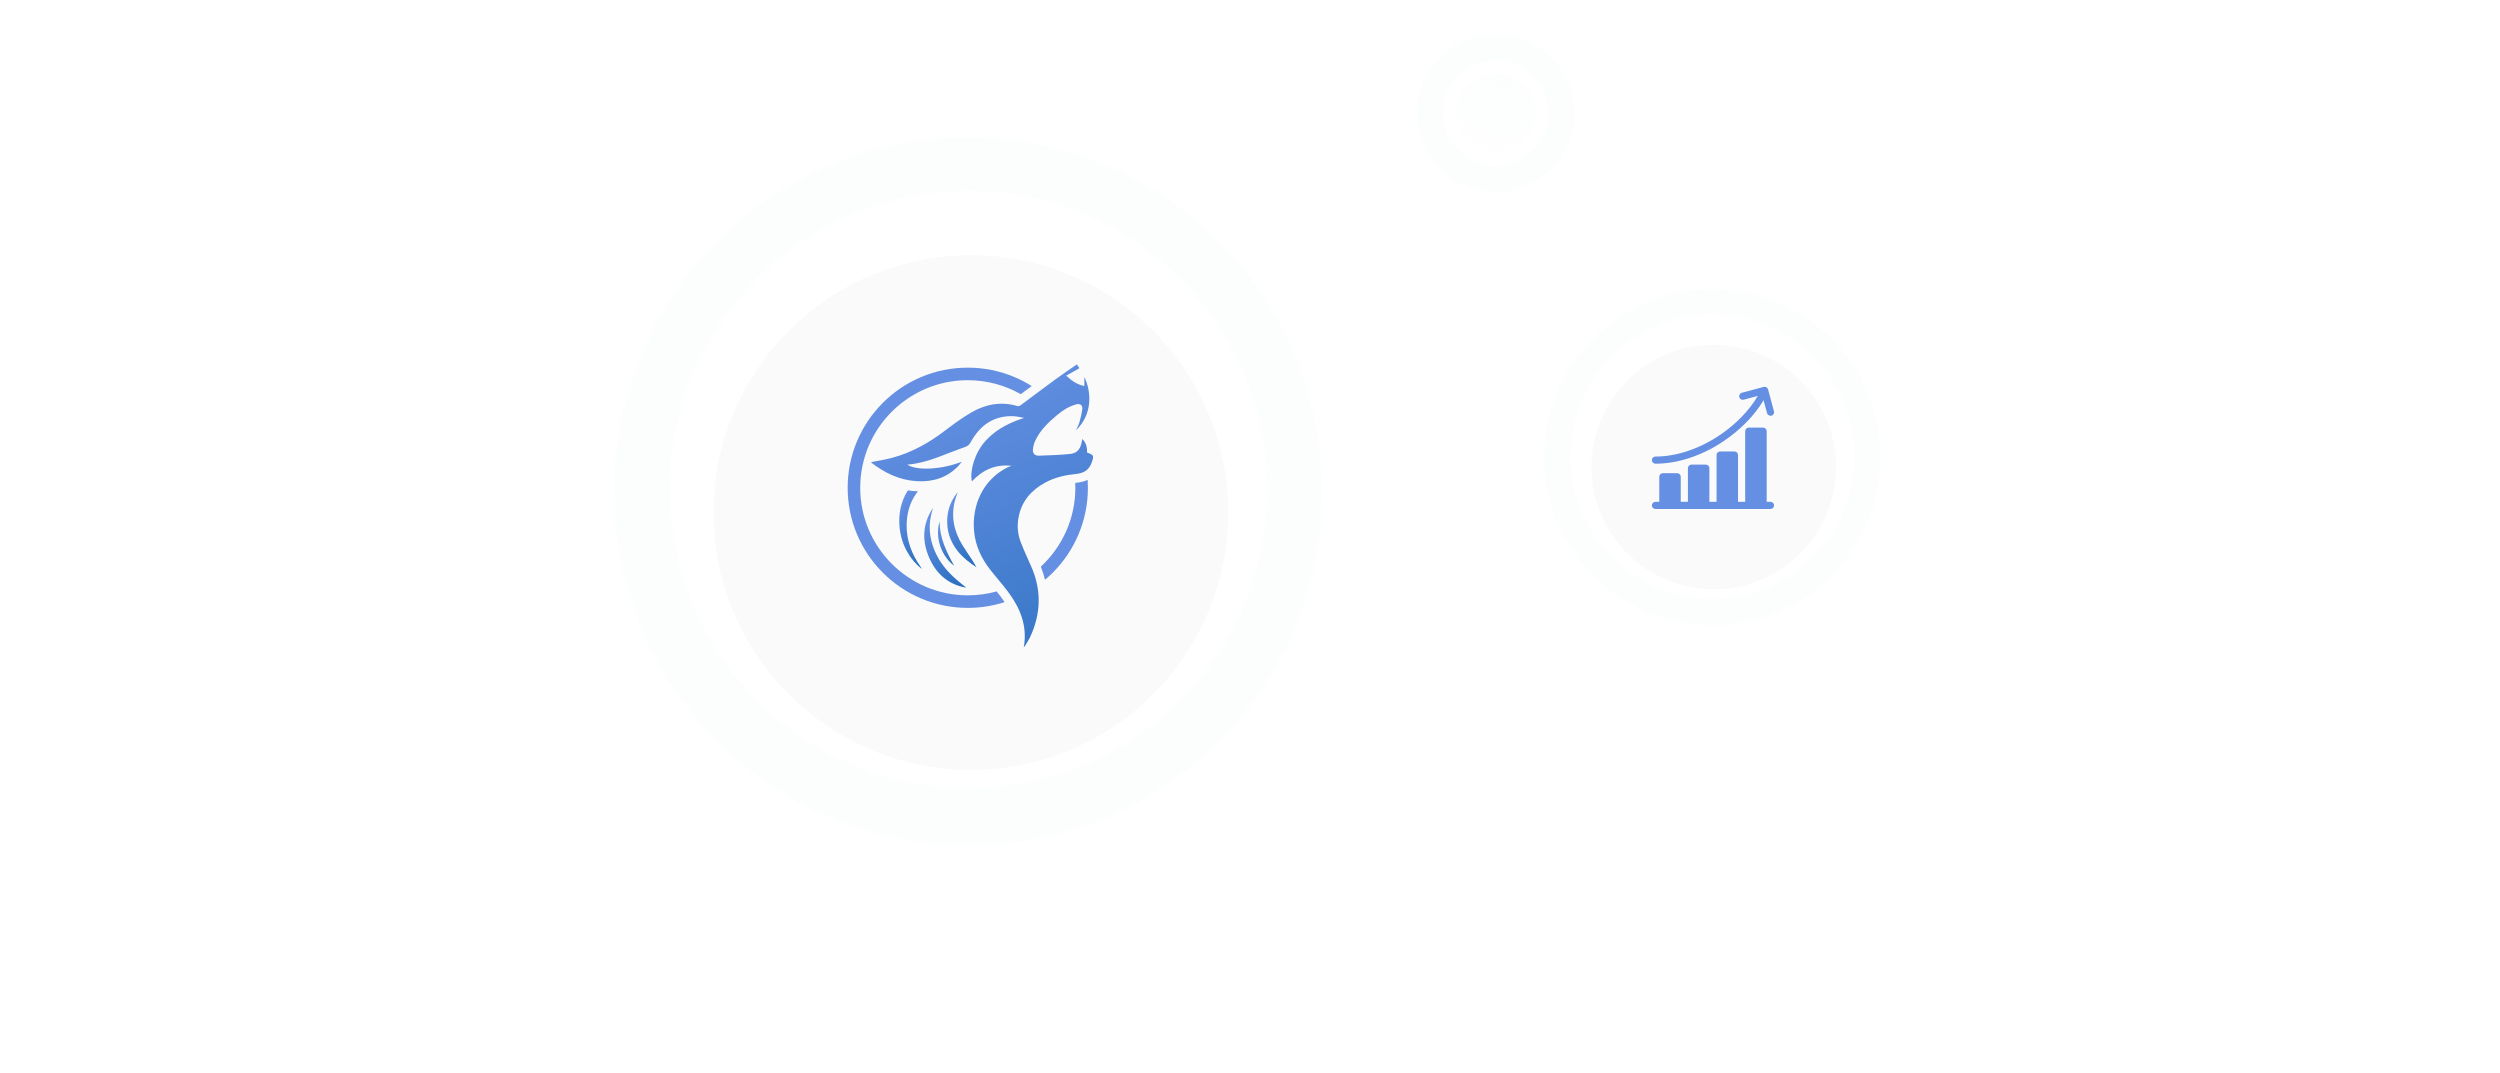 <svg width="988" height="424" viewBox="0 0 988 424" fill="none" xmlns="http://www.w3.org/2000/svg">
<path d="M807.699 343.152C812.235 397.441 781.847 449.67 728.636 490.207C675.44 530.732 599.586 559.432 513.68 566.61C427.773 573.788 348.208 558.074 289.025 526.938C229.824 495.794 191.19 449.332 186.654 395.043C182.118 340.754 212.506 288.525 265.717 247.988C318.913 207.463 394.767 178.763 480.674 171.585C566.58 164.407 646.145 180.121 705.329 211.257C764.529 242.401 803.163 288.863 807.699 343.152Z" stroke="url(#paint0_linear_4201_831)" stroke-opacity="0.5" stroke-width="2.763"/>
<path d="M765.753 421.213C770.299 475.632 744.555 527.507 699.03 567.385C653.506 607.263 588.269 635.068 514.101 641.265C439.933 647.462 370.986 630.869 319.475 599.099C267.964 567.328 233.968 520.444 229.421 466.025C224.874 411.607 250.618 359.731 296.143 319.853C341.667 279.975 406.905 252.17 481.073 245.973C555.241 239.776 624.187 256.369 675.698 288.139C727.209 319.91 761.206 366.794 765.753 421.213Z" stroke="url(#paint1_linear_4201_831)" stroke-opacity="0.5" stroke-width="2.763"/>
<path opacity="0.7" d="M883.825 314.525C889.509 382.544 851.432 447.932 784.862 498.646C718.307 549.349 623.425 585.242 515.986 594.219C408.547 603.196 309.024 583.546 234.978 544.591C160.915 505.628 112.515 447.465 106.831 379.446C101.148 311.426 139.225 246.038 205.795 195.324C272.35 144.621 367.232 108.728 474.671 99.751C582.11 90.774 681.633 110.424 755.679 149.379C829.742 188.342 878.142 246.505 883.825 314.525Z" stroke="url(#paint2_linear_4201_831)" stroke-opacity="0.5" stroke-width="2.763"/>
<path opacity="0.5" d="M960.481 292.214C967.312 373.964 921.546 452.512 841.617 513.403C761.703 574.282 647.792 617.37 518.821 628.146C389.85 638.922 270.368 615.336 181.46 568.562C92.534 521.78 34.368 451.915 27.537 370.166C20.706 288.407 67.268 206.069 148.002 141.39C228.71 76.731 343.403 29.875 472.345 19.101C601.285 8.328 719.966 35.683 808.089 86.227C896.232 136.784 953.648 210.432 960.481 292.214Z" stroke="url(#paint3_linear_4201_831)" stroke-opacity="0.5" stroke-width="2.763"/>
<circle cx="591.1" cy="44.678" r="15.662" fill="url(#paint4_linear_4201_831)" fill-opacity="0.4" stroke="url(#paint5_linear_4201_831)" stroke-width="0.264"/>
<mask id="path-6-inside-1_4201_831" fill="white">
<path d="M622.511 44.678C622.511 62.026 608.448 76.089 591.1 76.089C573.752 76.089 559.689 62.026 559.689 44.678C559.689 27.33 573.752 13.267 591.1 13.267C608.448 13.267 622.511 27.33 622.511 44.678ZM570.485 44.678C570.485 56.063 579.715 65.293 591.1 65.293C602.485 65.293 611.715 56.063 611.715 44.678C611.715 33.292 602.485 24.063 591.1 24.063C579.715 24.063 570.485 33.292 570.485 44.678Z"/>
</mask>
<path d="M622.511 44.678C622.511 62.026 608.448 76.089 591.1 76.089C573.752 76.089 559.689 62.026 559.689 44.678C559.689 27.33 573.752 13.267 591.1 13.267C608.448 13.267 622.511 27.33 622.511 44.678ZM570.485 44.678C570.485 56.063 579.715 65.293 591.1 65.293C602.485 65.293 611.715 56.063 611.715 44.678C611.715 33.292 602.485 24.063 591.1 24.063C579.715 24.063 570.485 33.292 570.485 44.678Z" fill="#F9FBFB" fill-opacity="0.4" stroke="url(#paint6_linear_4201_831)" stroke-width="0.472" mask="url(#path-6-inside-1_4201_831)"/>
<mask id="path-7-inside-2_4201_831" fill="white">
<path d="M523.193 193.765C523.193 271.373 460.279 334.286 382.672 334.286C305.064 334.286 242.151 271.373 242.151 193.765C242.151 116.158 305.064 53.244 382.672 53.244C460.279 53.244 523.193 116.158 523.193 193.765ZM265.232 193.765C265.232 258.626 317.811 311.206 382.672 311.206C447.532 311.206 500.112 258.626 500.112 193.765C500.112 128.905 447.532 76.325 382.672 76.325C317.811 76.325 265.232 128.905 265.232 193.765Z"/>
</mask>
<path d="M523.193 193.765C523.193 271.373 460.279 334.286 382.672 334.286C305.064 334.286 242.151 271.373 242.151 193.765C242.151 116.158 305.064 53.244 382.672 53.244C460.279 53.244 523.193 116.158 523.193 193.765ZM265.232 193.765C265.232 258.626 317.811 311.206 382.672 311.206C447.532 311.206 500.112 258.626 500.112 193.765C500.112 128.905 447.532 76.325 382.672 76.325C317.811 76.325 265.232 128.905 265.232 193.765Z" fill="#F9FBFB" fill-opacity="0.4" stroke="url(#paint7_linear_4201_831)" stroke-width="2.113" mask="url(#path-7-inside-2_4201_831)"/>
<g filter="url(#filter0_d_4201_831)">
<circle cx="383.693" cy="192.692" r="101.692" fill="#FAFAFA"/>
</g>
<mask id="path-9-inside-3_4201_831" fill="white">
<path d="M743.471 180.544C743.471 217.416 713.581 247.306 676.709 247.306C639.838 247.306 609.947 217.416 609.947 180.544C609.947 143.673 639.838 113.782 676.709 113.782C713.581 113.782 743.471 143.673 743.471 180.544ZM620.913 180.544C620.913 211.36 645.894 236.34 676.709 236.34C707.525 236.34 732.506 211.36 732.506 180.544C732.506 149.729 707.525 124.748 676.709 124.748C645.894 124.748 620.913 149.729 620.913 180.544Z"/>
</mask>
<path d="M743.471 180.544C743.471 217.416 713.581 247.306 676.709 247.306C639.838 247.306 609.947 217.416 609.947 180.544C609.947 143.673 639.838 113.782 676.709 113.782C713.581 113.782 743.471 143.673 743.471 180.544ZM620.913 180.544C620.913 211.36 645.894 236.34 676.709 236.34C707.525 236.34 732.506 211.36 732.506 180.544C732.506 149.729 707.525 124.748 676.709 124.748C645.894 124.748 620.913 149.729 620.913 180.544Z" fill="#F9FBFB" fill-opacity="0.4" stroke="url(#paint8_linear_4201_831)" stroke-width="1.004" mask="url(#path-9-inside-3_4201_831)"/>
<g filter="url(#filter1_d_4201_831)">
<circle cx="677.269" cy="179.875" r="48.315" fill="#FAFAFA"/>
</g>
<g clip-path="url(#clip0_4201_831)">
<path d="M699.701 198.323H698.191V170.401C698.191 169.619 697.558 168.986 696.776 168.986H691.117C690.335 168.986 689.702 169.619 689.702 170.401V198.323H686.872V179.834C686.872 179.052 686.238 178.419 685.457 178.419H679.797C679.016 178.419 678.382 179.052 678.382 179.834V198.323H675.552V185.022C675.552 184.241 674.919 183.607 674.137 183.607H668.477C667.696 183.607 667.062 184.241 667.062 185.022V198.323H664.232V188.418C664.232 187.636 663.599 187.003 662.817 187.003H657.158C656.376 187.003 655.743 187.636 655.743 188.418V198.323H654.233C653.452 198.323 652.818 198.956 652.818 199.738C652.818 200.519 653.452 201.152 654.233 201.152H699.701C700.482 201.152 701.116 200.519 701.116 199.738C701.116 198.956 700.482 198.323 699.701 198.323Z" fill="#648FE2"/>
<path d="M654.233 183.259C663.064 183.259 672.641 180.087 681.199 174.328C687.902 169.818 693.489 164.056 696.96 158.156L698.334 163.284C698.503 163.916 699.321 164.462 700.067 164.285C700.827 164.103 701.27 163.306 701.067 162.552L698.75 153.904C698.548 153.15 697.773 152.701 697.017 152.904L688.37 155.221C687.615 155.423 687.167 156.199 687.37 156.954C687.572 157.709 688.348 158.157 689.103 157.954L694.673 156.462C691.435 162.088 686.084 167.63 679.619 171.98C671.523 177.428 662.508 180.429 654.233 180.429C653.452 180.429 652.818 181.062 652.818 181.844C652.818 182.625 653.452 183.259 654.233 183.259Z" fill="#648FE2"/>
</g>
<path d="M382.468 145.297C376.061 145.297 369.844 146.552 363.991 149.029C358.338 151.419 353.262 154.842 348.903 159.2C344.545 163.559 341.122 168.635 338.731 174.287C336.256 180.142 335 186.359 335 192.765C335 199.172 336.256 205.389 338.731 211.243C341.122 216.896 344.545 221.972 348.903 226.33C353.262 230.689 358.338 234.111 363.991 236.502C369.844 238.978 376.061 240.234 382.468 240.234C387.462 240.234 392.34 239.471 397.02 237.962C396.566 237.274 396.078 236.581 395.554 235.882C395.007 235.153 394.445 234.439 393.868 233.724C390.24 234.735 386.416 235.276 382.468 235.276C359.028 235.276 339.957 216.206 339.957 192.765C339.957 189.837 340.255 186.977 340.822 184.214C341.147 182.627 341.561 181.073 342.058 179.555C347.627 162.562 363.638 150.255 382.468 150.255C390.08 150.255 397.232 152.266 403.419 155.784C404.595 154.908 405.768 154.03 406.918 153.17C407.187 152.968 407.457 152.767 407.728 152.564C405.575 151.21 403.31 150.029 400.946 149.029C395.092 146.552 388.875 145.297 382.468 145.297ZM429.836 189.638C428.647 190.22 427.284 190.584 425.71 190.744C425.449 190.771 425.19 190.799 424.935 190.83C424.964 191.471 424.979 192.116 424.979 192.765C424.979 205.072 419.723 216.174 411.336 223.944C412.018 225.668 412.568 227.397 412.984 229.129C414.035 228.245 415.053 227.311 416.033 226.33C420.392 221.972 423.814 216.896 426.205 211.243C428.681 205.389 429.936 199.172 429.936 192.765C429.936 191.717 429.903 190.674 429.836 189.638Z" fill="#648FE2"/>
<path d="M399.721 184.087C393.42 183.366 388.33 185.723 384.098 190.233C383.154 186.208 385.18 178.884 389.582 174.137C392.428 171.068 396.533 167.794 404.725 165.149C403.283 164.915 401.846 164.522 400.396 164.475C392.53 164.225 387.193 168.208 383.558 174.841C383.025 175.812 382.421 176.304 381.361 176.672C377.673 177.951 374.063 179.453 370.398 180.8C366.583 182.204 362.679 183.284 358.598 183.629C362.11 186.103 372.128 185.617 380.1 182.475C379.524 183.187 379.173 183.69 378.756 184.129C374.207 188.911 368.485 190.563 362.092 190.144C355.509 189.712 349.801 186.991 344.623 183.037C344.483 182.931 344.365 182.796 344.218 182.657C346.985 182.096 349.712 181.677 352.366 180.98C360.159 178.932 367.038 175.087 373.419 170.216C376.823 167.617 380.304 165.063 384.003 162.925C389.667 159.653 395.781 158.6 402.221 160.505C402.53 160.596 403.019 160.398 403.312 160.182C407.921 156.77 412.489 153.302 417.117 149.914C419.866 147.902 422.703 146.008 425.588 144C426.016 144.645 426.322 145.108 426.595 145.52C424.829 146.509 423.129 147.46 421.361 148.45C423.442 150.417 425.619 151.992 428.544 152.544C428.544 151.315 428.544 150.134 428.544 149.003C431.46 154.991 431.733 163.918 425.185 170.073C425.717 168.931 426.264 168.074 426.522 167.139C427.023 165.328 427.506 163.488 427.72 161.628C427.892 160.124 426.851 159.394 425.369 159.788C422.447 160.566 419.963 162.181 417.68 164.097C414.288 166.942 411.102 169.993 409.171 174.073C408.693 175.083 408.389 176.218 408.233 177.328C407.986 179.073 408.823 180.138 410.558 180.084C414.733 179.955 418.92 179.809 423.071 179.374C425.948 179.071 427.298 177.121 427.68 173.5C429.347 174.995 429.648 176.879 429.619 178.853C432.342 179.822 432.4 180.147 431.422 182.837C430.367 185.743 428.363 186.985 425.353 187.291C421.12 187.723 416.958 188.607 413.156 190.669C407.681 193.638 403.837 197.901 402.58 204.175C401.899 207.573 402.139 210.942 403.366 214.158C404.584 217.347 406.006 220.461 407.408 223.576C411.718 233.155 411.448 242.652 406.952 252.075C406.448 253.133 405.771 254.109 405.161 255.116C405.027 255.338 404.841 255.529 404.591 255.845C406.118 247.371 403.186 240.282 398.324 233.8C396.048 230.764 393.495 227.937 391.172 224.935C387.812 220.595 385.567 215.742 384.987 210.229C383.911 200.008 388.326 189.727 397.955 184.81C398.52 184.522 399.13 184.326 399.721 184.087Z" fill="url(#paint9_linear_4201_831)"/>
<path d="M381.857 232.255C375.037 231.08 370.319 227.114 367.496 221.015C364.293 214.098 364.396 207.226 368.731 200.69C368.458 201.726 368.142 202.753 367.917 203.799C366.756 209.199 367.679 214.314 370.092 219.21C372.319 223.729 375.718 227.262 379.58 230.396C380.341 231.014 381.098 231.635 381.857 232.255Z" fill="url(#paint10_linear_4201_831)"/>
<path d="M364.289 224.826C361.848 222.941 360.038 220.739 358.602 218.21C356.784 215.008 355.745 211.56 355.468 207.902C355.102 203.1 355.961 198.545 358.454 194.357C358.718 193.914 358.966 193.703 359.519 193.859C360.036 194.006 360.591 194.024 361.132 194.069C361.641 194.11 362.155 194.113 362.744 194.136C362.545 194.415 362.393 194.636 362.236 194.852C359.473 198.661 358.331 202.986 358.298 207.621C358.255 213.686 360.379 219.052 363.795 223.97C363.924 224.156 364.05 224.342 364.175 224.531C364.198 224.566 364.207 224.61 364.289 224.826Z" fill="url(#paint11_linear_4201_831)"/>
<path d="M385.894 224.187C383.133 222.371 380.57 220.413 378.533 217.861C375.453 213.998 374.021 209.604 374.371 204.671C374.638 200.892 376.005 197.529 378.519 194.446C378.158 195.505 377.818 196.387 377.557 197.292C375.699 203.747 376.885 209.757 380.321 215.395C381.581 217.461 382.998 219.431 384.312 221.465C384.88 222.345 385.368 223.278 385.894 224.187Z" fill="url(#paint12_linear_4201_831)"/>
<path d="M377.076 223.608C370.686 218.648 369.742 210.235 371.397 206.092C371.277 212.579 374.067 218.123 377.076 223.608Z" fill="url(#paint13_linear_4201_831)"/>
<defs>
<filter id="filter0_d_4201_831" x="262.278" y="81.139" width="242.829" height="242.829" filterUnits="userSpaceOnUse" color-interpolation-filters="sRGB">
<feFlood flood-opacity="0" result="BackgroundImageFix"/>
<feColorMatrix in="SourceAlpha" type="matrix" values="0 0 0 0 0 0 0 0 0 0 0 0 0 0 0 0 0 0 127 0" result="hardAlpha"/>
<feOffset dy="9.861"/>
<feGaussianBlur stdDeviation="9.861"/>
<feComposite in2="hardAlpha" operator="out"/>
<feColorMatrix type="matrix" values="0 0 0 0 0.677 0 0 0 0 0.677 0 0 0 0 0.677 0 0 0 0.25 0"/>
<feBlend mode="normal" in2="BackgroundImageFix" result="effect1_dropShadow_4201_831"/>
<feBlend mode="normal" in="SourceGraphic" in2="effect1_dropShadow_4201_831" result="shape"/>
</filter>
<filter id="filter1_d_4201_831" x="619.584" y="126.876" width="115.369" height="115.369" filterUnits="userSpaceOnUse" color-interpolation-filters="sRGB">
<feFlood flood-opacity="0" result="BackgroundImageFix"/>
<feColorMatrix in="SourceAlpha" type="matrix" values="0 0 0 0 0 0 0 0 0 0 0 0 0 0 0 0 0 0 127 0" result="hardAlpha"/>
<feOffset dy="4.685"/>
<feGaussianBlur stdDeviation="4.685"/>
<feComposite in2="hardAlpha" operator="out"/>
<feColorMatrix type="matrix" values="0 0 0 0 0.677 0 0 0 0 0.677 0 0 0 0 0.677 0 0 0 0.25 0"/>
<feBlend mode="normal" in2="BackgroundImageFix" result="effect1_dropShadow_4201_831"/>
<feBlend mode="normal" in="SourceGraphic" in2="effect1_dropShadow_4201_831" result="shape"/>
</filter>
<linearGradient id="paint0_linear_4201_831" x1="480.559" y1="170.209" x2="513.795" y2="567.986" gradientUnits="userSpaceOnUse">
<stop offset="0.135" stop-color="white"/>
<stop offset="0.37" stop-color="white" stop-opacity="0"/>
</linearGradient>
<linearGradient id="paint1_linear_4201_831" x1="480.958" y1="244.596" x2="514.216" y2="642.642" gradientUnits="userSpaceOnUse">
<stop offset="0.135" stop-color="white"/>
<stop offset="0.362" stop-color="white" stop-opacity="0"/>
</linearGradient>
<linearGradient id="paint2_linear_4201_831" x1="474.556" y1="98.374" x2="516.101" y2="595.596" gradientUnits="userSpaceOnUse">
<stop offset="0.008" stop-color="white"/>
<stop offset="0.297" stop-color="white" stop-opacity="0"/>
</linearGradient>
<linearGradient id="paint3_linear_4201_831" x1="469.082" y1="32.857" x2="518.936" y2="629.523" gradientUnits="userSpaceOnUse">
<stop offset="0.062" stop-color="white"/>
<stop offset="0.278" stop-color="white" stop-opacity="0"/>
</linearGradient>
<linearGradient id="paint4_linear_4201_831" x1="600.184" y1="29.893" x2="591.1" y2="60.472" gradientUnits="userSpaceOnUse">
<stop stop-color="#F9FBFB"/>
<stop offset="1" stop-color="#F9FBFB" stop-opacity="0.4"/>
</linearGradient>
<linearGradient id="paint5_linear_4201_831" x1="600.125" y1="26.152" x2="591.1" y2="60.472" gradientUnits="userSpaceOnUse">
<stop stop-color="white"/>
<stop offset="1" stop-color="white" stop-opacity="0"/>
</linearGradient>
<linearGradient id="paint6_linear_4201_831" x1="609.049" y1="7.835" x2="591.1" y2="76.089" gradientUnits="userSpaceOnUse">
<stop stop-color="white"/>
<stop offset="1" stop-color="white" stop-opacity="0"/>
</linearGradient>
<linearGradient id="paint7_linear_4201_831" x1="462.97" y1="28.944" x2="382.672" y2="334.286" gradientUnits="userSpaceOnUse">
<stop stop-color="white"/>
<stop offset="1" stop-color="white" stop-opacity="0"/>
</linearGradient>
<linearGradient id="paint8_linear_4201_831" x1="714.859" y1="102.237" x2="676.709" y2="247.306" gradientUnits="userSpaceOnUse">
<stop stop-color="white"/>
<stop offset="1" stop-color="white" stop-opacity="0"/>
</linearGradient>
<linearGradient id="paint9_linear_4201_831" x1="375.915" y1="151.67" x2="426.01" y2="268.607" gradientUnits="userSpaceOnUse">
<stop stop-color="#648FE2"/>
<stop offset="1" stop-color="#3274C4"/>
</linearGradient>
<linearGradient id="paint10_linear_4201_831" x1="371.256" y1="202.854" x2="388.985" y2="230.573" gradientUnits="userSpaceOnUse">
<stop stop-color="#648FE2"/>
<stop offset="1" stop-color="#216ABA"/>
</linearGradient>
<linearGradient id="paint11_linear_4201_831" x1="358.602" y1="195.935" x2="377.554" y2="212.113" gradientUnits="userSpaceOnUse">
<stop stop-color="#648FE2"/>
<stop offset="1" stop-color="#216ABA"/>
</linearGradient>
<linearGradient id="paint12_linear_4201_831" x1="378.499" y1="196.485" x2="396.705" y2="217.559" gradientUnits="userSpaceOnUse">
<stop stop-color="#648FE2"/>
<stop offset="1" stop-color="#216ABA"/>
</linearGradient>
<linearGradient id="paint13_linear_4201_831" x1="372.99" y1="207.293" x2="383.79" y2="219.022" gradientUnits="userSpaceOnUse">
<stop stop-color="#648FE2"/>
<stop offset="1" stop-color="#216ABA"/>
</linearGradient>
<clipPath id="clip0_4201_831">
<rect width="48.298" height="48.298" fill="white" transform="translate(652.818 152.855)"/>
</clipPath>
</defs>
</svg>
